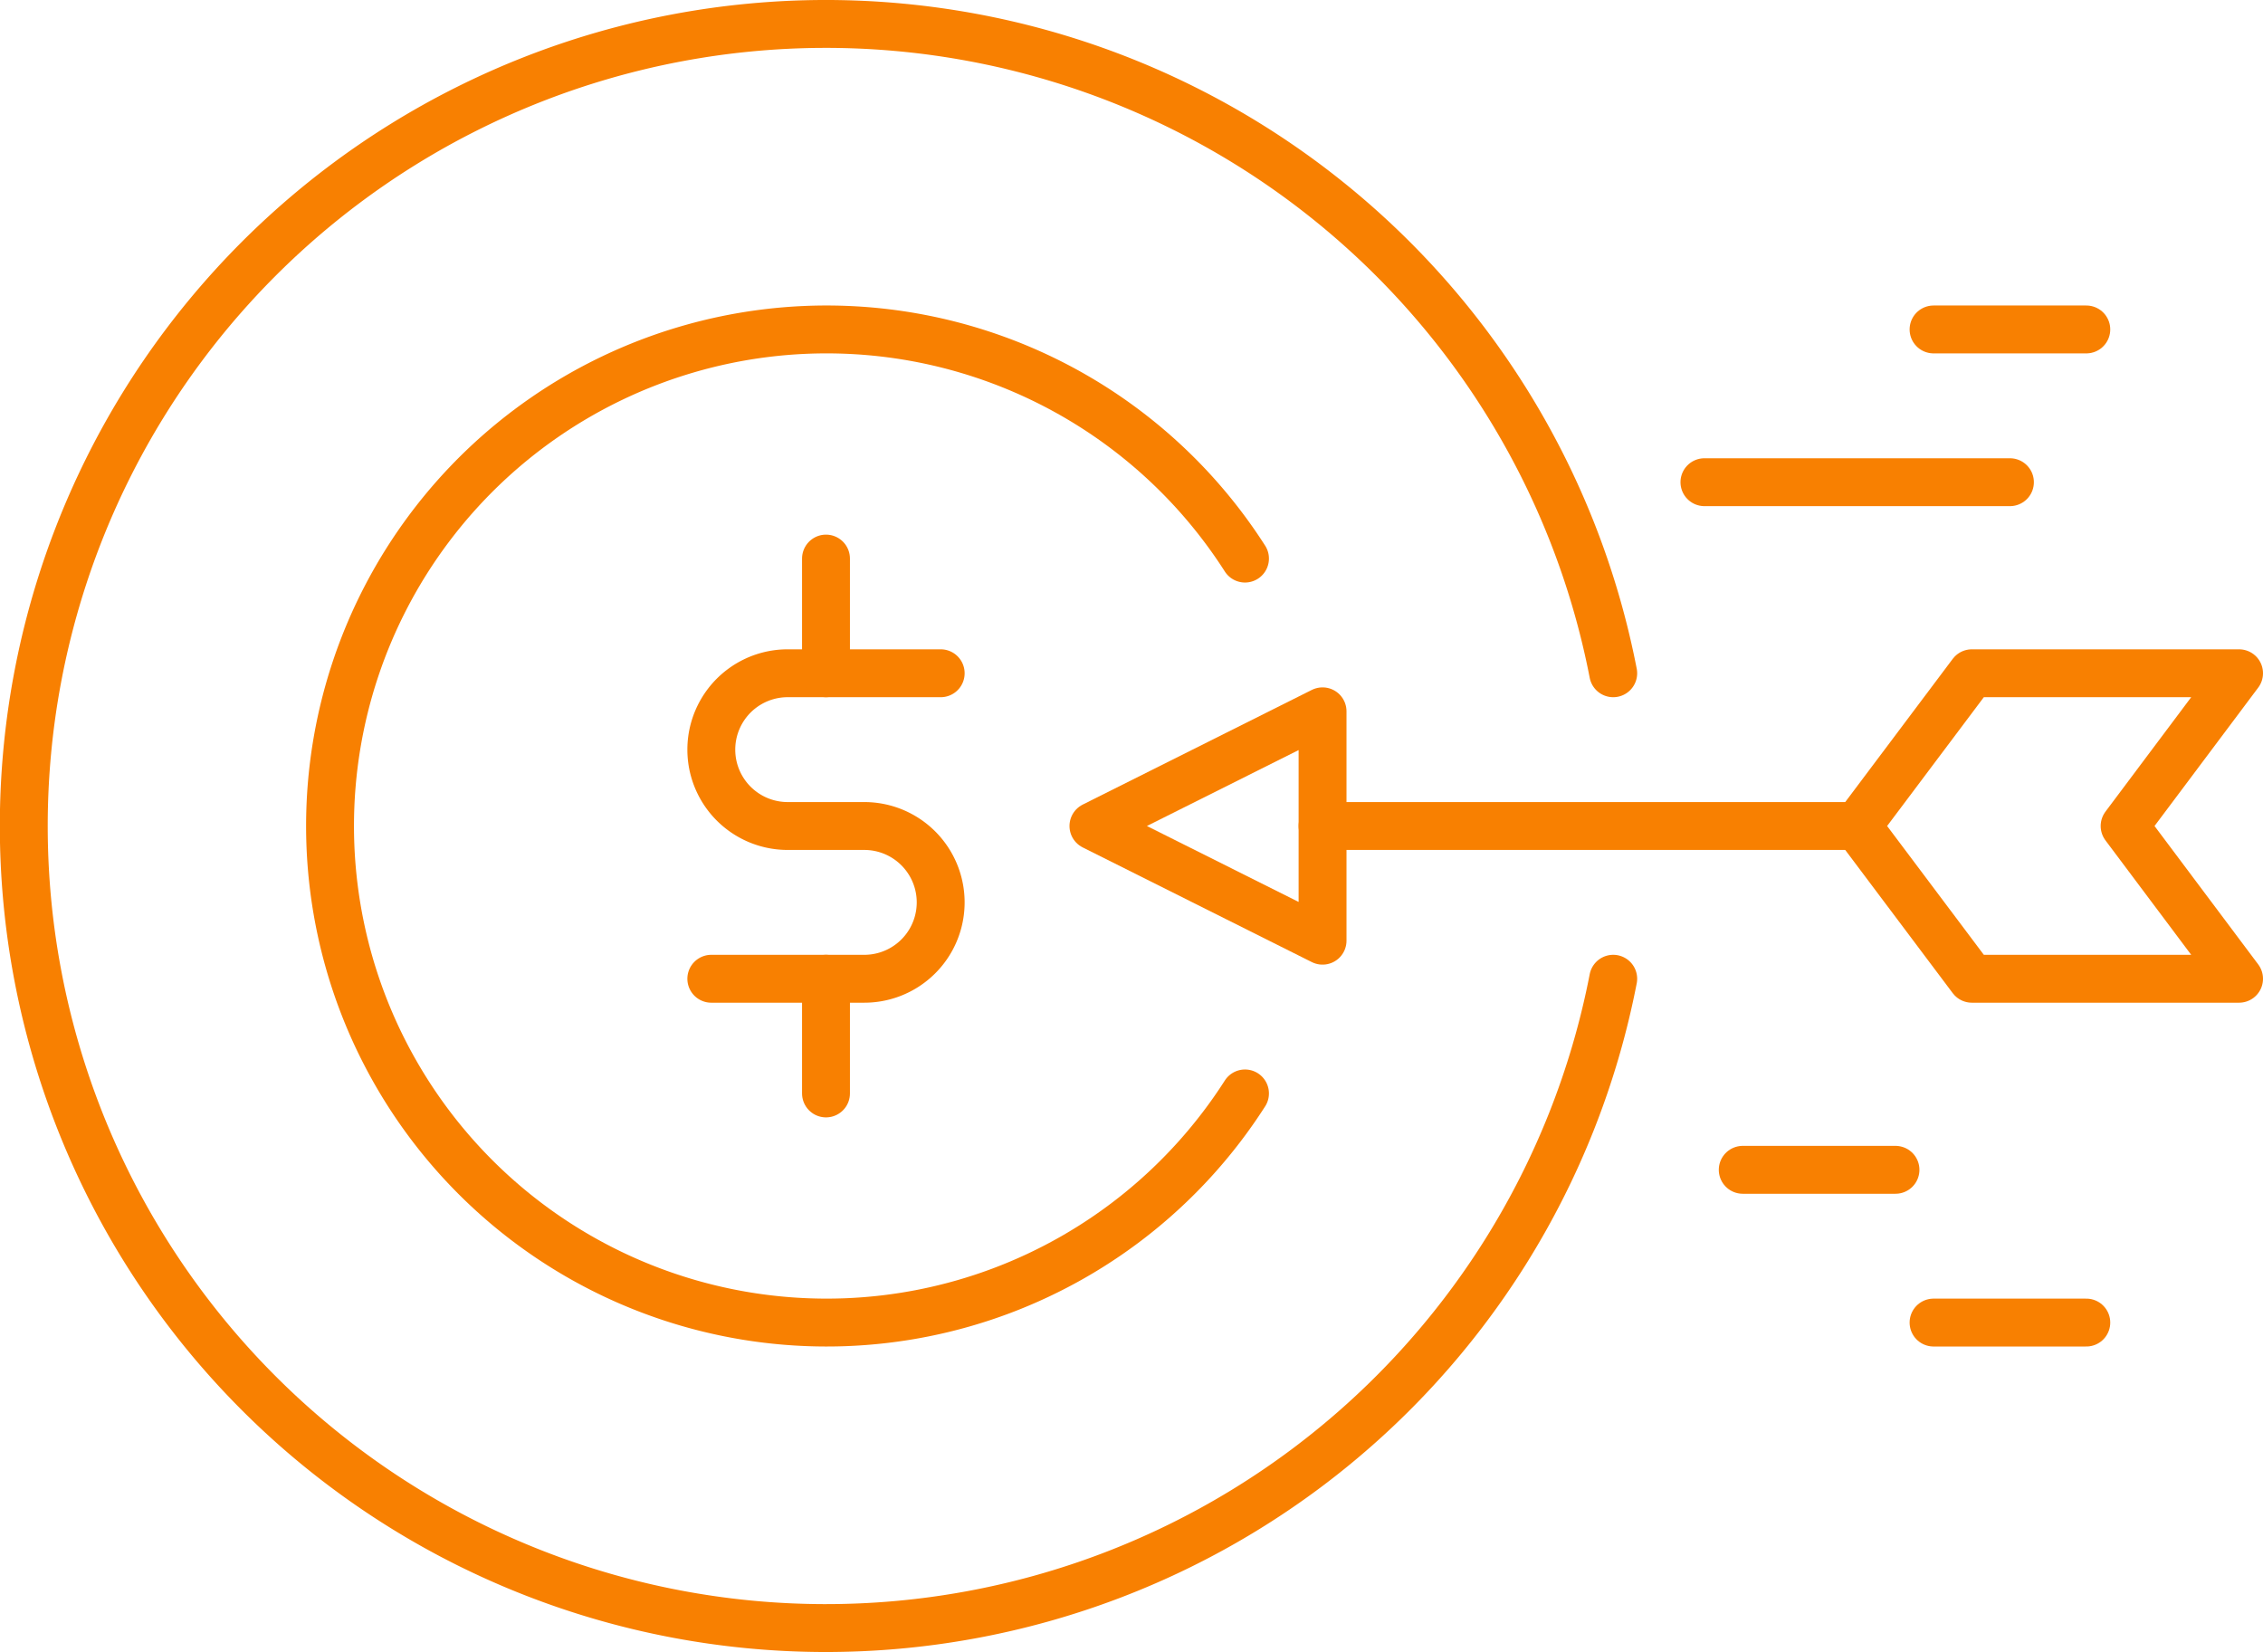 <?xml version="1.0" encoding="utf-8"?><svg xmlns="http://www.w3.org/2000/svg" width="94.52" height="69" viewBox="0 0 94.52 69"><defs><style>.cls-1{fill:none;stroke:#f88001;stroke-linecap:round;stroke-linejoin:round;stroke-width:2px;}</style></defs><title>accurate</title><g id="Layer_2" data-name="Layer 2"><g id="Icons"><line class="cls-1" x1="55.24" y1="34.5" x2="77.57" y2="34.5"/><path class="cls-1" d="M39.29,28.12H32.9a3.19,3.19,0,1,0,0,6.38h3.2a3.19,3.19,0,0,1,0,6.38H29.71"/><line class="cls-1" x1="34.5" y1="23.33" x2="34.5" y2="28.12"/><line class="cls-1" x1="34.5" y1="40.88" x2="34.5" y2="45.67"/><polygon class="cls-1" points="55.24 29.71 45.67 34.5 55.24 39.29 55.24 29.71"/><polygon class="cls-1" points="93.52 40.88 82.36 40.88 77.57 34.5 82.36 28.12 93.52 28.12 88.74 34.5 93.52 40.88"/><line class="cls-1" x1="80.76" y1="55.24" x2="87.14" y2="55.24"/><line class="cls-1" x1="80.76" y1="13.76" x2="87.14" y2="13.76"/><line class="cls-1" x1="72.79" y1="48.86" x2="79.17" y2="48.86"/><line class="cls-1" x1="71.19" y1="20.14" x2="83.95" y2="20.14"/><path class="cls-1" d="M67.38,28.12a33.5,33.5,0,1,0,0,12.76"/><path class="cls-1" d="M52,23.33a20.74,20.74,0,1,0,0,22.34"/></g></g></svg>